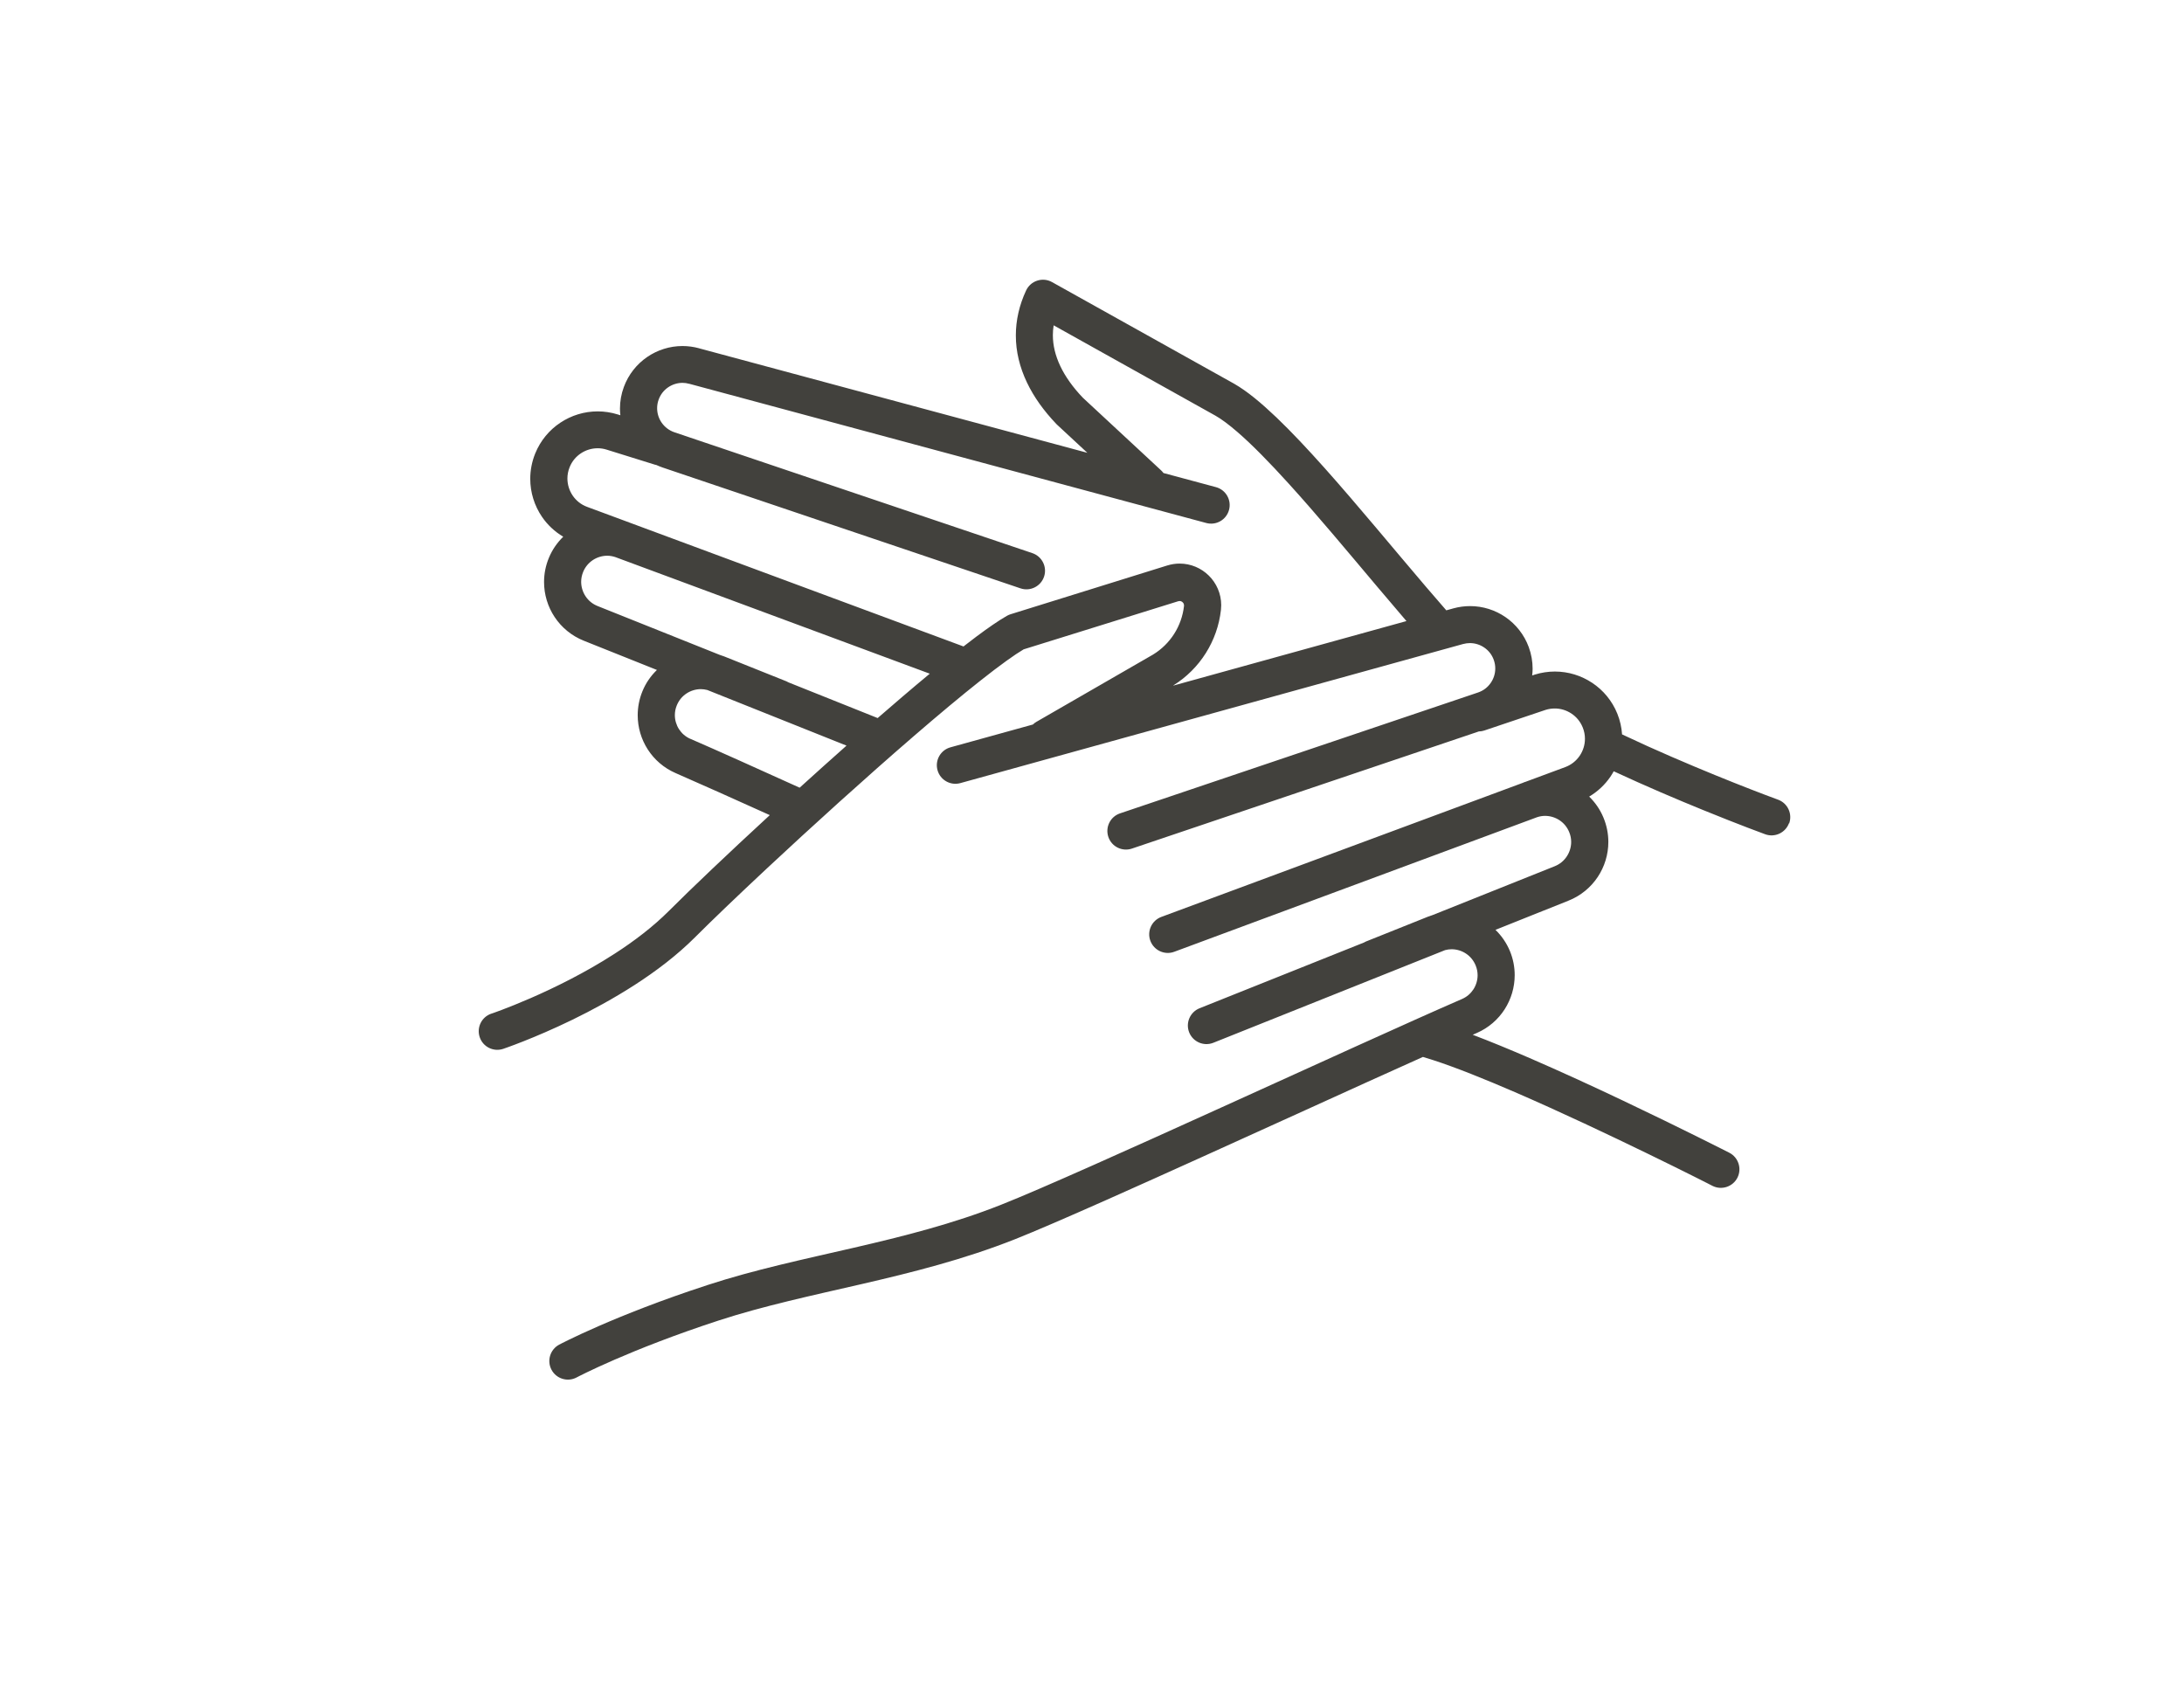 <svg viewBox="0 0 500 387.94" xmlns="http://www.w3.org/2000/svg" id="Layer_2">
  <defs>
    <style>
      .cls-1 {
        fill: none;
      }

      .cls-2 {
        fill: #42413d;
      }
    </style>
  </defs>
  <g data-sanitized-data-name="Layer_1" data-name="Layer_1" id="Layer_1-2">
    <g>
      <path d="M332.7,139.21h0s0,0,0,0h0ZM359.08,206.17h0s0,0,0,0h0ZM409.57,188.43c-.81,2.21-3.25,3.34-5.45,2.54-.04-.01-5.84-2.13-14.18-5.53-5.93-2.41-13.14-5.47-20.5-8.89-.24.43-.48.85-.76,1.25-1.24,1.82-2.89,3.38-4.86,4.55,1.36,1.32,2.49,2.93,3.26,4.78,0,0,0,0,0,0h0c.76,1.82,1.13,3.72,1.13,5.59,0,2.88-.86,5.67-2.43,8.03-1.57,2.36-3.87,4.3-6.7,5.42l-16.71,6.68c1.39,1.35,2.54,3,3.32,4.89,0,0,0,0,0,0h0c.73,1.78,1.08,3.64,1.08,5.47,0,2.8-.81,5.51-2.3,7.83-1.49,2.32-3.68,4.25-6.38,5.42-.3.13-.62.27-.93.41,4.04,1.53,8.45,3.35,13.03,5.33,7.09,3.07,14.53,6.49,21.29,9.7,13.53,6.42,24.4,11.96,24.42,11.97,2.09,1.07,2.92,3.63,1.86,5.72-1.07,2.09-3.63,2.92-5.72,1.86,0,0-.09-.05-.27-.14s-.45-.23-.8-.41c-.7-.36-1.73-.87-3.03-1.53-2.6-1.3-6.3-3.14-10.65-5.25-8.7-4.23-20.02-9.6-30.47-14.12-6.96-3.01-13.54-5.65-18.59-7.29-.82-.27-1.65-.52-2.47-.77-7.76,3.48-17.01,7.67-26.67,12.07-15.6,7.08-32.29,14.67-45.66,20.61-8.92,3.96-16.33,7.17-21.06,9.05-11.74,4.65-23.58,7.6-35.03,10.25-11.45,2.64-22.53,5-32.77,8.34-20.47,6.68-32.36,12.94-32.56,13.05h0c-2.07,1.1-4.65.31-5.75-1.76-1.1-2.07-.31-4.65,1.76-5.75.17-.09,12.54-6.65,33.91-13.63,10.84-3.54,22.14-5.92,33.49-8.54,11.35-2.62,22.75-5.48,33.81-9.87,4.48-1.77,11.87-4.97,20.74-8.91,8.87-3.94,19.25-8.62,29.8-13.41,21.11-9.57,42.89-19.53,54.94-24.76,1.13-.49,2-1.27,2.62-2.22.61-.95.95-2.08.95-3.22,0-.75-.14-1.5-.45-2.25-.48-1.16-1.25-2.07-2.22-2.71-.97-.64-2.12-.99-3.28-.99-.5,0-.99.07-1.49.2l-53.06,21.21c-2.18.87-4.65-.19-5.53-2.37-.87-2.18.19-4.65,2.37-5.53l37.65-15.05c.14-.08.27-.16.42-.22l14.27-5.71c.33-.13.67-.24,1.01-.35l27.96-11.18h0c1.19-.48,2.11-1.26,2.76-2.24.65-.98,1.01-2.14,1.01-3.32,0-.77-.15-1.54-.47-2.3,0,0,0,0,0,0-.48-1.15-1.26-2.05-2.23-2.69-.97-.63-2.11-.98-3.28-.98-.6,0-1.2.1-1.81.3l-83.08,30.81c-2.2.82-4.65-.31-5.47-2.51-.82-2.2.31-4.65,2.51-5.47l82.86-30.73c.06-.03.12-.06.18-.09.09-.03.18-.05.27-.08l9.15-3.39c1.42-.53,2.52-1.44,3.31-2.58.78-1.15,1.22-2.52,1.21-3.92,0-.86-.16-1.73-.51-2.59-.55-1.35-1.45-2.42-2.58-3.17-1.13-.75-2.47-1.17-3.84-1.16-.68,0-1.36.1-2.05.31l-14.09,4.74h0c-.4.14-.81.19-1.21.2l-79.44,26.82c-2.22.75-4.64-.44-5.39-2.67-.75-2.22.44-4.64,2.67-5.39l81.96-27.67c1.23-.42,2.19-1.17,2.88-2.15.69-.97,1.07-2.15,1.07-3.35,0-.66-.11-1.33-.36-2.01,0,0,0,0,0,0-.43-1.18-1.19-2.11-2.15-2.77-.96-.66-2.11-1.03-3.29-1.03-.51,0-1.03.07-1.56.21h0s-115.1,31.84-115.1,31.84h0c-2.26.63-4.61-.7-5.23-2.96-.63-2.26.7-4.61,2.96-5.23l18.87-5.22c.24-.23.5-.44.8-.61l26.69-15.39c3.97-2.41,6.59-6.52,7.11-11.13v-.13c0-.29-.09-.5-.3-.71-.2-.2-.47-.31-.71-.3-.09,0-.19.01-.32.05l-35.38,11.01c-1.03.61-2.36,1.49-3.91,2.61-1.74,1.25-3.75,2.78-5.96,4.53-4.42,3.49-9.63,7.85-15.17,12.63-11.08,9.56-23.49,20.81-33.71,30.35-6.81,6.36-12.66,11.97-16.47,15.78-4.16,4.16-8.97,7.79-13.84,10.93-4.87,3.14-9.82,5.8-14.25,7.96-8.87,4.31-15.71,6.62-15.83,6.66h0c-2.23.75-4.64-.44-5.39-2.67-.75-2.23.44-4.64,2.67-5.39h0s.02,0,.02,0l.11-.04c.1-.04.26-.09.47-.16.41-.15,1.03-.37,1.82-.67,1.58-.6,3.84-1.49,6.53-2.66,5.38-2.34,12.48-5.8,19.23-10.16,4.51-2.9,8.85-6.21,12.44-9.8,5.11-5.11,13.55-13.14,23.12-21.95-8.59-3.88-16.12-7.25-21.56-9.62-2.7-1.17-4.89-3.1-6.38-5.42-1.49-2.32-2.3-5.03-2.3-7.83,0-1.83.35-3.69,1.08-5.47,0,0,0,0,0,0,0,0,0,0,0,0s0,0,0,0c.77-1.9,1.92-3.54,3.32-4.89l-16.71-6.68h0s0,0,0,0h0c-2.83-1.12-5.13-3.06-6.7-5.42-1.57-2.36-2.43-5.15-2.43-8.03,0-1.87.36-3.77,1.13-5.59.77-1.85,1.9-3.45,3.26-4.78-1.97-1.17-3.63-2.74-4.86-4.55-1.74-2.55-2.69-5.58-2.69-8.71,0-1.93.37-3.9,1.13-5.78,0,0,0,0,0,0,1.2-2.97,3.25-5.4,5.76-7.06,2.51-1.67,5.47-2.59,8.55-2.59,1.52,0,3.07.23,4.59.7l.6.19c-.06-.51-.09-1.02-.09-1.54,0-1.65.29-3.32.89-4.94,0,0,0,0,0,0,1.05-2.86,2.96-5.22,5.31-6.84,2.36-1.62,5.18-2.53,8.11-2.53,1.27,0,2.56.17,3.83.52h-.03s88.89,23.92,88.89,23.92l-6.94-6.44-.18-.18c-2.82-2.96-5.12-6.12-6.73-9.52-1.61-3.39-2.53-7.02-2.52-10.74,0-3.44.78-6.92,2.35-10.28.5-1.07,1.42-1.89,2.55-2.25,1.13-.37,2.35-.25,3.38.33l41.63,23.23.04.02c3.08,1.77,6.25,4.44,9.73,7.75,3.46,3.31,7.17,7.27,11.01,11.57,7.67,8.6,15.85,18.57,23.23,27.21,1.59,1.86,3.13,3.65,4.63,5.36l1.62-.45c1.27-.35,2.56-.52,3.83-.52,2.94,0,5.76.91,8.11,2.53,2.35,1.62,4.26,3.98,5.31,6.84,0,0,0,0,0,0,.6,1.62.89,3.3.89,4.95,0,.52-.04,1.04-.1,1.56l.51-.17.09-.03c1.52-.47,3.07-.7,4.59-.7,3.08,0,6.04.92,8.55,2.59,2.51,1.66,4.56,4.09,5.76,7.07.62,1.54.97,3.14,1.08,4.73,1.97.93,3.94,1.84,5.89,2.72,14.78,6.65,28.16,11.62,29.68,12.17.1.04.14.05.14.05h0c2.21.81,3.34,3.25,2.54,5.45ZM158.07,169.13c6.22,2.7,15.03,6.66,25,11.18,3.54-3.21,7.14-6.45,10.73-9.63l-31.86-12.73c-.5-.13-1-.2-1.49-.2-1.16,0-2.31.35-3.28.99-.97.64-1.74,1.55-2.22,2.71,0,0,0,0,0,0-.31.75-.45,1.5-.45,2.25,0,1.14.34,2.27.95,3.22.62.95,1.49,1.73,2.62,2.22ZM212.88,154.22l-72.04-26.71c-.61-.19-1.21-.3-1.81-.3-1.17,0-2.31.35-3.28.98-.97.64-1.75,1.54-2.23,2.69-.32.77-.47,1.54-.47,2.3,0,1.18.36,2.34,1.01,3.32.65.98,1.58,1.76,2.76,2.23h0s27.96,11.18,27.96,11.18c.34.11.68.22,1.01.35l14.27,5.71h0c.15.06.28.15.42.22l20.45,8.18c1.89-1.64,3.76-3.26,5.58-4.81,2.19-1.87,4.3-3.65,6.34-5.34ZM268.61,156.94l53.38-14.77c-2.19-2.55-4.45-5.21-6.75-7.94-6.72-7.97-13.77-16.44-20.23-23.55-4.3-4.74-8.34-8.88-11.75-11.82-1.94-1.68-3.67-2.96-5-3.71l-37.04-20.68c-.12.75-.18,1.5-.18,2.24,0,2.34.56,4.68,1.7,7.09,1.13,2.39,2.86,4.83,5.15,7.23l17.95,16.66c.19.18.36.38.52.59l12.01,3.23h0c2.27.61,3.61,2.94,3,5.21-.61,2.27-2.94,3.61-5.21,3l-118.33-31.86h-.03c-.53-.15-1.05-.22-1.56-.22-1.18,0-2.33.37-3.29,1.03-.96.66-1.72,1.6-2.15,2.77h0s0,0,0,0c-.25.67-.36,1.34-.36,2.01,0,1.2.38,2.38,1.07,3.35.69.97,1.66,1.73,2.88,2.15l81.96,27.67c2.22.75,3.42,3.16,2.67,5.39-.75,2.22-3.16,3.42-5.39,2.67l-81.96-27.67c-.5-.17-.97-.37-1.44-.58-.09-.02-.17-.03-.26-.05l-11.08-3.45c-.69-.22-1.38-.32-2.06-.32-1.37,0-2.71.41-3.84,1.16-1.13.75-2.04,1.82-2.58,3.17,0,0,0,0,0,0-.35.86-.51,1.73-.51,2.59,0,1.4.43,2.77,1.21,3.92.79,1.15,1.9,2.06,3.31,2.58l9.15,3.39c.09.03.18.05.27.08h0c.06.02.12.06.18.09l76.56,28.39c1.02-.79,2.01-1.55,2.94-2.25,2.71-2.02,5.01-3.62,6.98-4.75.27-.15.55-.28.85-.37l35.86-11.16c.94-.29,1.9-.44,2.85-.44,2.59,0,4.96,1.05,6.68,2.75,1.72,1.69,2.84,4.11,2.84,6.77,0,.35-.02.71-.06,1.07,0,0,0,0,0,0h0c-.79,7.14-4.82,13.51-10.9,17.3Z" class="cls-2"></path>
      <rect height="387.94" width="500" class="cls-1"></rect>
    </g>
  </g>
</svg>